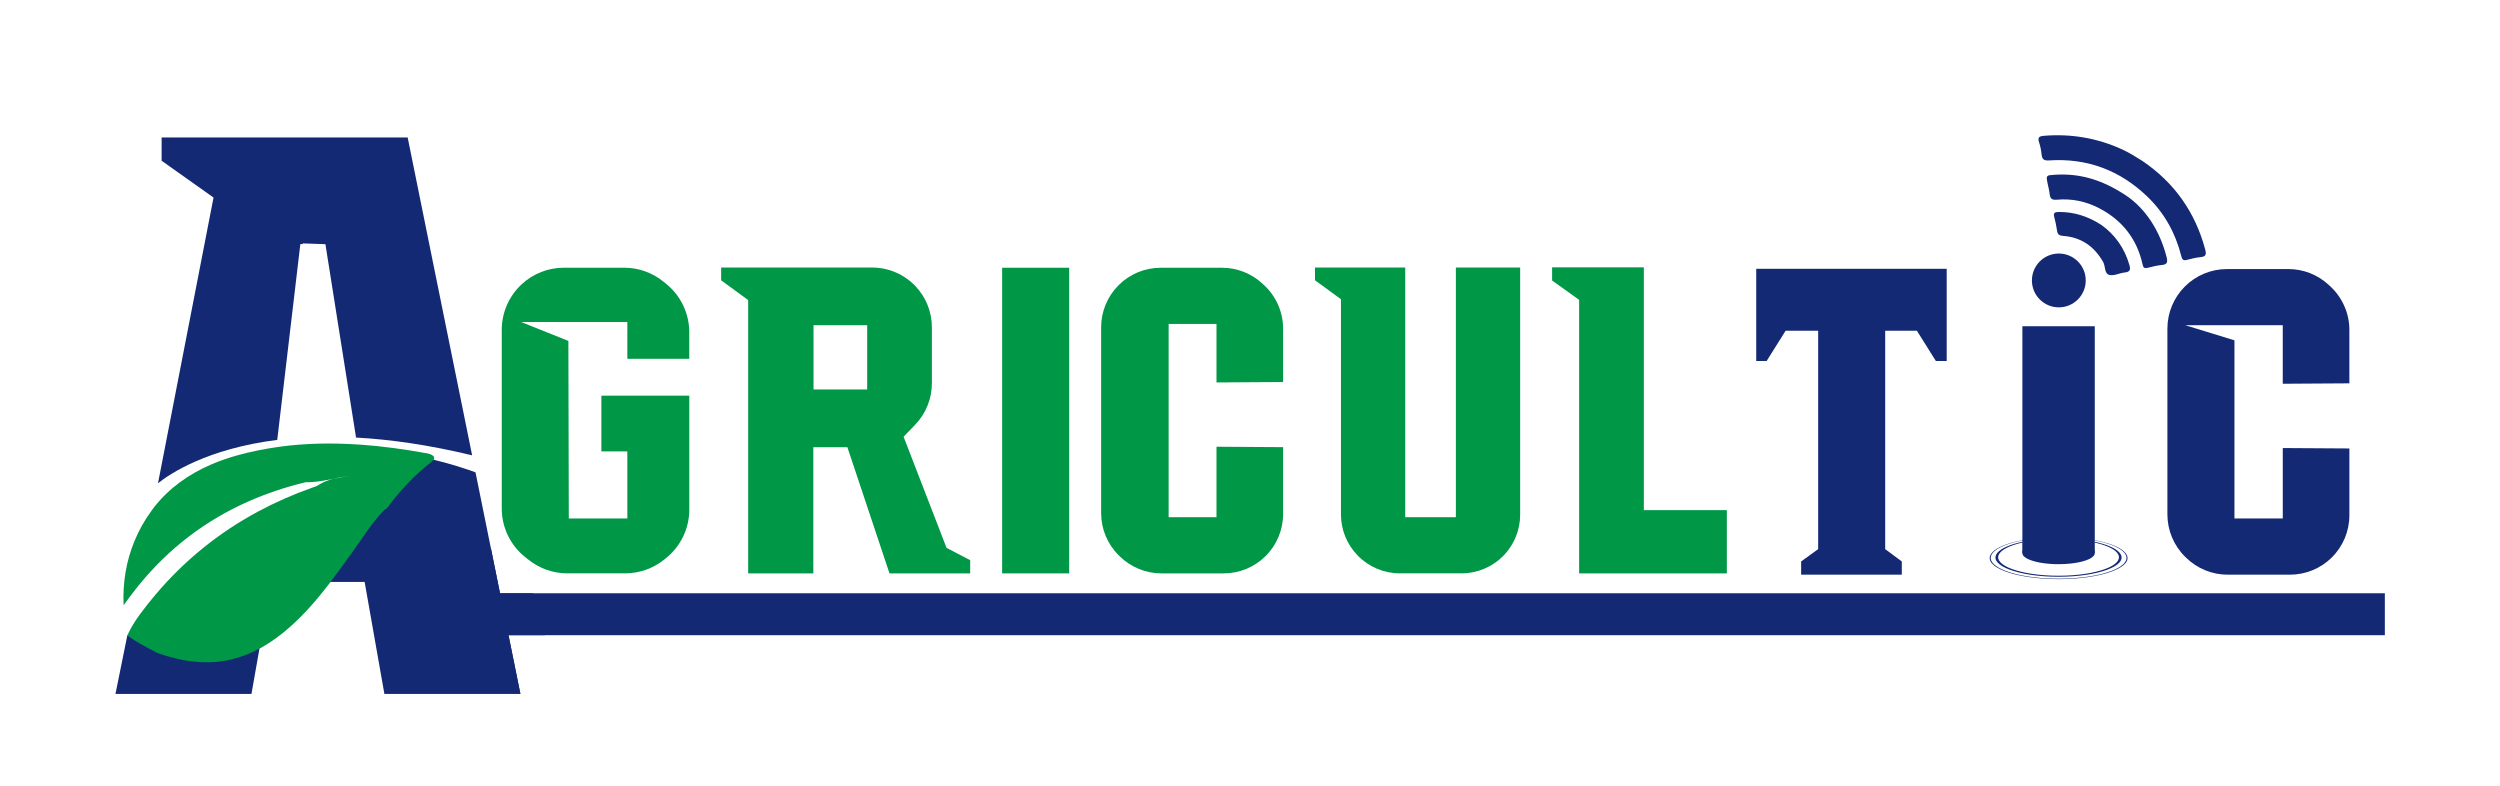 <?xml version="1.0" encoding="utf-8"?>
<!-- Generator: Adobe Illustrator 26.0.1, SVG Export Plug-In . SVG Version: 6.00 Build 0)  -->
<svg version="1.1" id="Layer_1" xmlns="http://www.w3.org/2000/svg" xmlns:xlink="http://www.w3.org/1999/xlink" x="0px" y="0px"
	 viewBox="0 0 1125 353.74" style="enable-background:new 0 0 1125 353.74;" xml:space="preserve">
<style type="text/css">
	.st0{fill:#132974;}
	.st1{fill:none;}
	.st2{fill:#009747;}
</style>
<g>
	<g>
		<g>
			<path class="st0" d="M876.01,120.97v41.47h-4.88l-8.52-13.6h-14.27v98.27l7.47,5.55v5.94h-45.3v-5.94l7.66-5.55v-98.27h-14.65
				l-8.53,13.6h-4.69v-41.47H876.01z"/>
			<path class="st0" d="M1047.85,128.14l0.75,0.69c5.49,5.06,8.62,12.19,8.62,19.66v24.01l-29.98,0.19v-26.34h-43.87l22.13,6.8
				v80.17h21.74v-31.7l29.98,0.19v30.06c0,7.18-2.88,14.05-8,19.08v0c-5,4.91-11.72,7.66-18.73,7.66h-28.04
				c-7.01,0-13.73-2.75-18.73-7.66l-0.39-0.38c-5.12-5.03-8-11.9-8-19.07v-83.64c0-7.09,2.82-13.89,7.83-18.9l0.05-0.05
				c5.01-5.01,11.81-7.83,18.9-7.83h27.62C1036.45,121.06,1042.92,123.59,1047.85,128.14z"/>
		</g>
	</g>
	<path class="st1" d="M136.78,217.48c-8.95,2.14-17.43,4.99-25.44,8.54c0.18,0.23,0.36,0.45,0.54,0.67c0.8,1.02,1.31,2.31,2.64,2.84
		c0.33,0.33,0.65,0.68,0.97,1.02c7.56-4.08,15.53-7.61,23.91-10.57c0.75-0.26,1.49-0.54,2.23-0.82c2.26-1.52,4.67-2.5,7.16-3.15
		C144.82,216.79,140.85,217.61,136.78,217.48z"/>
	<path class="st1" d="M914.62,126.21c0.72-0.28,1.08-1.09,0.81-1.82c-0.28-0.73-1.09-1.09-1.81-0.81c-0.72,0.28-1.08,1.09-0.8,1.82
		C913.08,126.12,913.9,126.49,914.62,126.21z"/>
	<path class="st1" d="M158.99,196.83c0.4,0.02,0.81,0.05,1.21,0.07l-13.78-87.02l-10.19-0.35l-0.04,0.32l-1.05-0.04l-10.4,88.14
		c0.35-0.04,0.71-0.08,1.06-0.12C135.48,196.69,146.5,196.22,158.99,196.83z"/>
	<path class="st1" d="M71.18,217.42c-0.03,0.02-0.06,0.04-0.08,0.07l-1.63,8.41L71.18,217.42z"/>
	<path class="st1" d="M94.23,208.75c0.35,0.27,0.68,0.55,1.02,0.83c3.65-1.56,7.49-2.89,11.51-3.99c5.84-1.61,11.68-2.77,17.52-3.6
		l0.47-4.02c-15.77,1.99-27.83,5.79-36.6,9.62c1.48-0.39,3.04-0.78,4.66-1.16C92.43,207.61,93.65,208.02,94.23,208.75z"/>
	<path class="st1" d="M160.83,200.91c9.71,0.69,19.43,2.03,29.15,3.8c1.2,0.22,2.33,0.47,3.21,1.36c0.07,0.13,0.1,0.24,0.14,0.35
		c9.68,2.28,16.96,4.76,20.65,6.14l-1.55-7.65c-19.68-4.75-37.02-7.17-52.24-8L160.83,200.91z"/>
	<g>
		<polygon class="st0" points="1073.18,266.98 225.02,266.98 228.84,285.85 1073.18,285.85 		"/>
		<path class="st0" d="M176.89,266.98h48.12l-11.03-54.42c-3.69-1.37-10.98-3.85-20.65-6.14c0.39,1.19-0.83,1.6-1.41,2.32
			c-6.67,5.21-12.45,11.29-17.65,17.95c-0.8,1.02-1.31,2.31-2.64,2.84c-5.54,5.52-9.56,12.2-14.08,18.49
			c-3.35,4.66-6.69,9.31-10.17,13.86h16.71l8.89,50.39h61.2l-5.35-26.41h-51.95V266.98z"/>
	</g>
	<path class="st0" d="M115.66,291.29c-7.5,3.92-15.71,6.1-24.95,5.66c-6.78-0.32-13.3-1.85-19.65-4.14
		c-5.5-2.85-9.89-5.32-12.09-6.96h-1.66l-5.35,26.41h61.2l3.82-21.67c-0.03,0.02-0.06,0.04-0.09,0.05
		C116.49,290.87,116.07,291.07,115.66,291.29z"/>
	<path class="st0" d="M193.3,110.48l-3.82-18.87l-6.03-29.74H72.73v10.46L96.09,88.9L71.1,217.48c0.03-0.02,0.06-0.04,0.08-0.07
		c2.55-2.05,8.07-5.95,16.98-9.84c8.77-3.82,20.82-7.63,36.6-9.62l10.4-88.14l1.05,0.04l0.04-0.32l10.19,0.35l13.78,87.02
		c15.22,0.83,32.57,3.25,52.24,8L193.3,110.48z"/>
	<polygon class="st0" points="173.22,266.98 173.22,285.85 245.22,285.85 239.92,266.98 	"/>
	<path class="st1" d="M216.75,213.63l-1.4-8.03c-0.99-0.25-1.93-0.45-2.9-0.68l1.55,7.65C215.75,213.21,216.75,213.63,216.75,213.63
		z"/>
	<path class="st1" d="M125.35,201.82l0.47-3.98c-0.35,0.04-0.72,0.08-1.06,0.12l-0.47,4.02
		C124.64,201.93,124.99,201.87,125.35,201.82z"/>
	<path class="st1" d="M159.62,200.85c0.4,0.03,0.81,0.03,1.21,0.06l-0.63-4c-0.4-0.02-0.81-0.06-1.21-0.07L159.62,200.85z"/>
	<path class="st1" d="M125.82,197.84l-0.47,3.98c11.41-1.54,22.83-1.72,34.27-0.97l-0.64-4.02
		C146.5,196.22,135.48,196.69,125.82,197.84z"/>
	<path class="st0" d="M152.48,215.26h0.48c1.02-0.16,2.03-0.32,3.05-0.41C154.83,214.95,153.65,215.08,152.48,215.26z"/>
	<path class="st0" d="M148.79,216.01c1.39-0.27,2.78-0.53,4.17-0.75h-0.48C151.23,215.45,150,215.69,148.79,216.01z"/>
	<path class="st2" d="M299.83,127.79l-1.3-1.06c-4.98-4.05-11.21-6.26-17.63-6.26h-27.14c-7.02,0-13.79,2.64-18.95,7.4l0,0
		c-5.75,5.3-9.02,12.75-9.02,20.57v80.38c0,8.52,3.88,16.57,10.55,21.88l1.54,1.22c4.95,3.94,11.09,6.09,17.42,6.09h26.01
		c6.29,0,12.4-2.12,17.34-6.02l0.9-0.71c6.71-5.3,10.63-13.39,10.63-21.95v-51.29h-39.56v25.09h11.68v30.17h-26.34l-0.19-79.88
		l-21.26-8.52h47.79v16.57h27.87v-11.97C310.17,141.08,306.37,133.1,299.83,127.79z"/>
	<path class="st2" d="M406.61,196.53l5.21-5.4c4.83-5.01,7.53-11.71,7.53-18.67v-25.17c0-6.88-2.64-13.5-7.37-18.49l0,0
		c-5.08-5.37-12.15-8.41-19.54-8.41h-67.92v5.75l12.16,8.91v122.98H366v-56.8h15.32l18.96,56.8h36.3v-5.94l-10.63-5.55
		L406.61,196.53z M390.23,175.26h-24.14v-28.92h24.14V175.26z"/>
	<rect x="450.96" y="120.48" class="st2" width="30.17" height="137.54"/>
	<path class="st2" d="M568.77,128.25l-0.75-0.69c-4.94-4.55-11.4-7.07-18.11-7.07h-27.62c-7.09,0-13.89,2.82-18.9,7.83l-0.05,0.05
		c-5.01,5.01-7.83,11.81-7.83,18.9v83.64c0,7.17,2.88,14.05,8,19.07l0.39,0.38c5,4.91,11.73,7.66,18.73,7.66h28.04
		c7.01,0,13.73-2.75,18.73-7.66c5.12-5.03,8-11.9,8-19.08v-30.06l-29.98-0.19v31.7h-21.53v-86.97h21.53v26.34l29.98-0.19v-24.01
		C577.39,140.44,574.26,133.31,568.77,128.25z"/>
	<path class="st2" d="M655.16,232.73h-22.8V120.38h-40.61v5.75l11.68,8.52v96.86c0,6.86,2.67,13.46,7.45,18.38l0.09,0.1
		c4.97,5.13,11.81,8.02,18.96,8.02h27.74c7.2,0,14.09-2.94,19.07-8.14c4.71-4.92,7.33-11.46,7.33-18.26V120.38h-28.93V232.73z"/>
	<polygon class="st2" points="739.73,229.57 739.73,120.29 698.45,120.29 698.45,126.23 710.61,134.94 710.61,258.02 777.08,258.02 
		777.08,229.57 	"/>
	<path class="st2" d="M195.14,205.34c-0.9-0.91-2.05-1.17-3.28-1.39c-9.91-1.8-19.82-3.17-29.72-3.87
		c-0.41-0.03-0.82-0.03-1.23-0.06c-11.66-0.76-23.31-0.58-34.94,0.99c-0.36,0.05-0.73,0.11-1.09,0.16
		c-5.96,0.85-11.91,2.03-17.86,3.67c-4.1,1.13-8.01,2.48-11.73,4.07c-10.42,4.45-19.29,10.78-26.12,19.55
		c-0.32,0.41-0.61,0.84-0.91,1.26c-0.03,0.04-0.06,0.08-0.09,0.12c-0.02,0.02-0.03,0.05-0.05,0.07c-2.98,4.06-5.57,8.57-7.65,13.67
		c-3.73,9.11-5.31,18.71-4.85,28.81c1.72-2.48,3.51-4.83,5.34-7.14c0.15-0.19,0.29-0.38,0.44-0.56c0.33-0.41,0.65-0.84,0.98-1.24
		c13.65-16.8,30.15-29.28,49.32-37.77c8.16-3.61,16.8-6.52,25.93-8.7c4.15,0.13,8.2-0.7,12.24-1.5c1.23-0.33,2.49-0.57,3.76-0.77
		c1.19-0.18,2.39-0.32,3.6-0.42c-1.04,0.1-2.08,0.26-3.11,0.42c-1.42,0.23-2.84,0.49-4.25,0.77c-2.54,0.67-4.99,1.67-7.3,3.22
		c-0.76,0.28-1.51,0.56-2.27,0.83c-8.54,3.02-16.66,6.62-24.37,10.77c-17.47,9.42-32.8,21.76-45.83,37.13
		c-2.49,2.94-4.91,5.98-7.23,9.14c-1.66,2.26-3.1,4.56-4.37,6.9c-0.26,0.48-0.49,0.97-0.72,1.46c-0.15,0.31-0.31,0.61-0.46,0.92
		c0.17,0.16,0.38,0.34,0.62,0.53c0.11,0.09,0.26,0.19,0.39,0.29c2.24,1.67,6.72,4.19,12.32,7.09c6.47,2.33,13.12,3.89,20.03,4.22
		c9.43,0.44,17.79-1.77,25.44-5.77c0.42-0.22,0.84-0.42,1.26-0.65c0.03-0.02,0.06-0.04,0.09-0.06c3.36-1.87,6.58-4.09,9.69-6.58
		c1.22-0.98,2.43-1.99,3.62-3.05c6.39-5.69,11.89-12.12,17.06-18.82c0.21-0.27,0.41-0.55,0.62-0.82c3.54-4.63,6.95-9.38,10.36-14.12
		c4.61-6.41,8.71-13.22,14.35-18.84c1.36-0.54,1.88-1.85,2.69-2.89c5.3-6.79,11.19-12.98,17.99-18.29c0.59-0.74,1.84-1.16,1.44-2.37
		C195.24,205.59,195.21,205.47,195.14,205.34z"/>
	<g>
		<path class="st0" d="M964.14,72.47c14.4,9.78,23.77,23.11,28.24,39.94c0.57,2.14,0.21,3.06-2.09,3.3
			c-2.06,0.21-4.11,0.66-6.1,1.22c-1.7,0.48-2.2-0.06-2.62-1.72c-2.62-10.38-7.65-19.46-15.41-26.87
			c-12.3-11.76-27-17.27-44.03-16.15c-2.35,0.16-3.18-0.46-3.41-2.68c-0.19-1.87-0.58-3.75-1.16-5.53
			c-0.73-2.25,0.23-2.71,2.22-2.87c12.29-0.99,24.04,1.01,35.25,6.16C958.23,68.74,961.18,70.59,964.14,72.47"/>
		<path class="st0" d="M956.79,88.02c8.38,5.65,15.08,15.4,18.19,27.71c0.54,2.16,0.36,3.3-2.17,3.52
			c-2.14,0.19-4.27,0.74-6.36,1.27c-1.43,0.37-1.96-0.03-2.28-1.48c-2.51-11.47-9.1-19.86-19.46-25.3
			c-5.98-3.14-12.39-4.47-19.1-3.87c-2.27,0.21-3.04-0.48-3.26-2.56c-0.17-1.58-0.6-3.14-0.92-4.71c-0.74-3.7-0.74-3.71,3.18-3.96
			C935.49,77.97,945.51,80.53,956.79,88.02"/>
		<path class="st0" d="M945.57,101.19c5.97,4.23,10.44,10.3,12.65,18.03c0.57,2,0.42,3.13-2,3.38c-2.33,0.24-4.78,1.59-6.89,1.14
			c-2.49-0.53-1.79-3.86-2.9-5.82c-4.04-7.1-9.94-11.19-18.07-11.77c-1.8-0.13-2.45-0.71-2.69-2.36c-0.3-2.05-0.7-4.09-1.25-6.08
			c-0.5-1.82,0.15-2.3,1.88-2.32C933.09,95.33,939.3,97.16,945.57,101.19"/>
		<circle class="st0" cx="926.47" cy="126.2" r="12.11"/>
	</g>
	<path class="st0" d="M945.59,243.83c2.74,0.68,5.13,1.51,7,2.46c1.94,0.99,3.33,2.11,3.96,3.34c0.66,1.28,0.43,2.56-0.59,3.77
		c-1.06,1.26-2.98,2.44-5.63,3.46c-2.73,1.06-6.22,1.94-10.27,2.56c-4.12,0.63-8.77,0.99-13.69,0.99c-4.92,0-9.57-0.36-13.69-0.99
		c-4.05-0.62-7.53-1.5-10.27-2.56c-2.65-1.03-4.57-2.2-5.63-3.46c-1.02-1.21-1.25-2.49-0.59-3.77c0.63-1.23,2.02-2.36,3.96-3.34
		c1.87-0.95,4.26-1.78,7-2.46c0.93-0.23,1.92-0.44,2.93-0.63v-0.12c-1.1,0.21-2.17,0.43-3.18,0.68c-2.78,0.69-5.21,1.53-7.11,2.49
		c-1.97,1-3.39,2.14-4.04,3.39c-0.68,1.3-0.46,2.6,0.57,3.83c1.07,1.28,3.01,2.48,5.7,3.52c2.77,1.08,6.31,1.98,10.42,2.61
		c4.19,0.65,8.92,1.01,13.93,1.01c5.01,0,9.73-0.36,13.93-1.01c4.11-0.64,7.65-1.53,10.42-2.61c2.69-1.04,4.63-2.24,5.7-3.52
		c1.03-1.23,1.25-2.53,0.57-3.83c-0.65-1.25-2.07-2.39-4.04-3.39c-1.9-0.97-4.33-1.81-7.11-2.49c-1-0.25-2.07-0.47-3.17-0.68v0.12
		C943.68,243.4,944.66,243.6,945.59,243.83z"/>
	<path class="st0" d="M943.69,244.41c2.45,0.62,4.56,1.37,6.2,2.23c1.69,0.89,2.88,1.9,3.38,3c0.52,1.14,0.26,2.27-0.71,3.34
		c-1,1.11-2.75,2.14-5.12,3.03c-2.44,0.92-5.52,1.68-9.09,2.22c-3.62,0.55-7.69,0.85-12,0.85c-4.31,0-8.37-0.31-12-0.85
		c-3.56-0.54-6.65-1.3-9.09-2.22c-2.38-0.89-4.12-1.92-5.12-3.03c-0.97-1.07-1.23-2.2-0.71-3.34c0.5-1.1,1.69-2.11,3.38-3
		c1.64-0.86,3.76-1.62,6.2-2.23c0.33-0.08,0.69-0.16,1.03-0.24v-0.36c-0.58,0.13-1.16,0.26-1.71,0.39
		c-2.55,0.64-4.77,1.42-6.49,2.32c-1.78,0.92-3.04,1.98-3.58,3.12c-0.57,1.19-0.32,2.38,0.67,3.49c1.03,1.16,2.83,2.24,5.31,3.18
		c2.55,0.97,5.77,1.77,9.51,2.34c3.8,0.58,8.07,0.9,12.59,0.9c4.52,0,8.79-0.32,12.59-0.9c3.73-0.57,6.96-1.37,9.51-2.34
		c2.47-0.94,4.28-2.02,5.31-3.18c0.99-1.12,1.24-2.3,0.67-3.49c-0.55-1.15-1.81-2.2-3.58-3.12c-1.72-0.89-3.93-1.68-6.49-2.32
		c-0.55-0.14-1.12-0.27-1.7-0.39v0.36C943.01,244.25,943.36,244.32,943.69,244.41z"/>
	<rect x="910.07" y="146.81" class="st0" width="32.58" height="102"/>
	<path class="st0" d="M910.07,248.92c0,0.48,0.22,0.95,0.66,1.4c0.63,0.65,1.7,1.26,3.14,1.78c1.47,0.53,3.31,0.98,5.42,1.29
		c0.54,0.08,1.09,0.15,1.65,0.21c1.13,0.12,2.32,0.21,3.55,0.25c0.62,0.02,1.24,0.03,1.87,0.03c1.9,0,3.73-0.1,5.42-0.28
		c0.57-0.06,1.12-0.13,1.65-0.21c1.06-0.16,2.04-0.34,2.95-0.56c0.91-0.22,1.73-0.46,2.47-0.73c0.72-0.26,1.34-0.54,1.87-0.84
		c0.53-0.3,0.95-0.61,1.27-0.94c0.44-0.45,0.66-0.92,0.66-1.4h0v-1.19h-32.5v-5.16c-0.03,0.01-0.06,0.01-0.09,0.02L910.07,248.92
		L910.07,248.92z"/>
	<polygon class="st0" points="234.19,312.26 220.95,246.94 168.52,252.65 174.65,296.22 	"/>
</g>
</svg>
